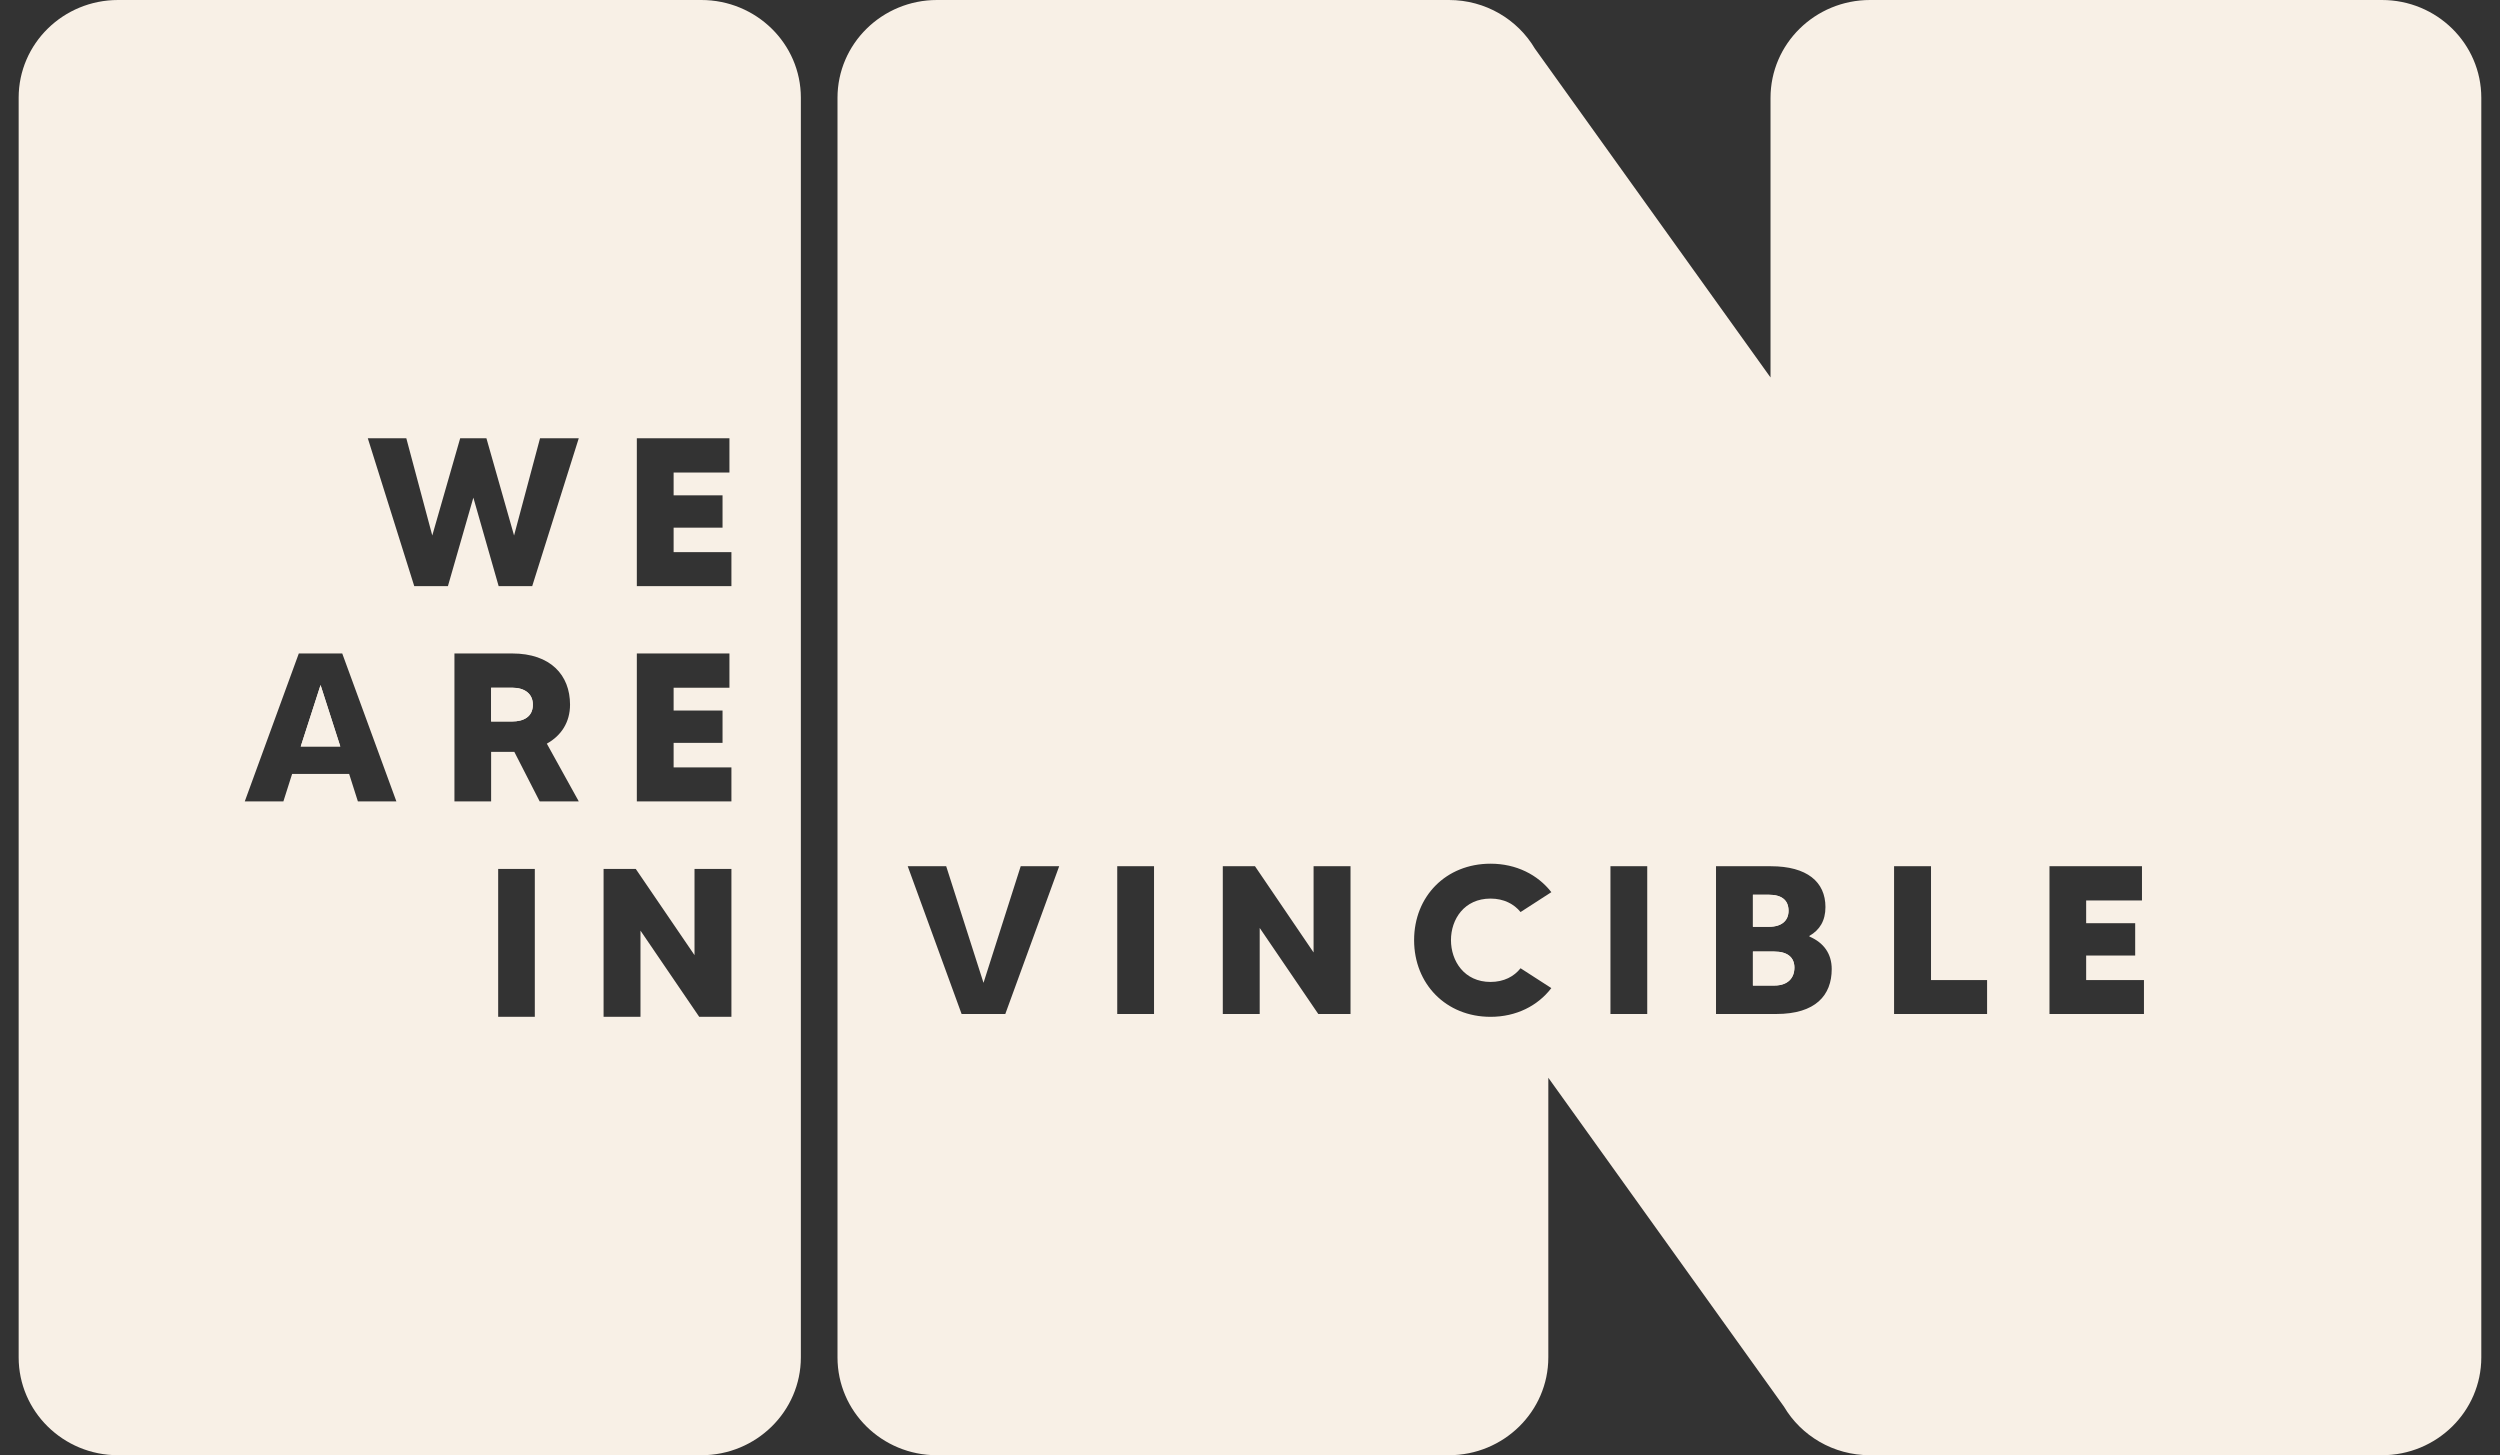 <svg xmlns="http://www.w3.org/2000/svg" width="67" height="39" viewBox="0 0 67 39" fill="none">
  <rect x="0" y="0" width="67" height="39" fill="#333333" stroke="none"/>
  <g clip-path="url(#clip0_258_15621)">
    <path d="M18.795 0H3.165C1.692 0 0.5 1.172 0.5 2.619V36.377C0.5 37.825 1.692 39 3.165 39H18.795C20.267 39 21.463 37.825 21.463 36.377V2.619C21.463 1.172 20.267 0 18.795 0H18.795ZM9.591 21.477L9.357 20.741H7.829L7.595 21.477H6.56L8.008 17.513H9.172L10.623 21.477H9.592H9.591ZM14.333 27.251H13.351V23.288H14.333V27.251ZM14.463 21.477L13.784 20.15H13.162V21.477H12.179V17.513H13.728C14.753 17.513 15.277 18.091 15.277 18.885C15.277 19.359 15.039 19.717 14.655 19.93L15.511 21.477H14.463ZM14.263 15.709H13.364L12.686 13.337L12.004 15.709H11.102L9.857 11.745H10.889L11.585 14.351L12.333 11.745H13.036L13.777 14.351L14.473 11.745H15.511L14.263 15.709ZM19.602 27.251H18.739L17.165 24.941V27.251H16.176V23.288H17.039L18.613 25.598V23.288H19.602V27.251H19.602ZM19.602 21.477H17.067V17.513H19.549V18.431H18.053V19.043H19.364V19.909H18.053V20.566H19.602V21.477H19.602ZM19.602 15.709H17.067V11.745H19.549V12.663H18.053V13.275H19.364V14.141H18.053V14.798H19.602V15.709H19.602Z" fill="#F8F0E6"/>
    <path d="M8.06 20.005L8.591 18.359L9.12 20.005H8.06Z" fill="#F8F0E6"/>
    <path d="M9.12 20.005H8.06L8.591 18.359L9.12 20.005Z" fill="#F8F0E6"/>
    <path d="M13.728 19.335H13.162V18.431H13.728C14.057 18.431 14.281 18.589 14.281 18.885C14.281 19.222 14.015 19.335 13.728 19.335Z" fill="#F8F0E6"/>
    <path d="M14.28 18.885C14.28 19.222 14.015 19.335 13.728 19.335H13.161V18.431H13.728C14.056 18.431 14.28 18.589 14.28 18.885Z" fill="#F8F0E6"/>
    <path d="M63.835 0H50.118C48.646 0 47.45 1.172 47.45 2.623V10.116L41.135 1.303C40.673 0.522 39.813 0 38.831 0H25.113C23.641 0 22.445 1.172 22.445 2.623V36.377C22.445 37.828 23.637 39 25.109 39H38.827C40.299 39 41.495 37.828 41.495 36.377V28.884L47.81 37.697C48.271 38.478 49.132 39 50.114 39H63.832C65.304 39 66.499 37.828 66.499 36.377V2.623C66.499 1.172 65.307 0 63.835 0H63.835ZM26.942 27.175H25.771L24.327 23.215H25.358L26.358 26.34L27.355 23.215H28.386L26.942 27.175H26.942ZM30.928 27.175H29.942V23.215H30.928V27.175ZM36.194 27.175H35.33L33.76 24.869V27.175H32.771V23.215H33.634L35.204 25.526V23.215H36.194V27.175ZM39.946 26.316C40.306 26.316 40.579 26.168 40.751 25.949L41.576 26.481C41.212 26.956 40.635 27.251 39.947 27.251C38.754 27.251 37.898 26.371 37.898 25.196C37.898 24.02 38.754 23.147 39.947 23.147C40.635 23.147 41.212 23.442 41.576 23.91L40.751 24.443C40.579 24.23 40.306 24.082 39.946 24.082C39.243 24.082 38.886 24.635 38.886 25.195C38.886 25.756 39.243 26.316 39.946 26.316V26.316ZM44.146 27.175H43.16V23.215H44.146V27.175ZM47.604 27.175H45.989V23.215H47.457C48.429 23.215 48.922 23.635 48.922 24.309C48.922 24.676 48.768 24.924 48.492 25.082V25.099C48.877 25.264 49.09 25.56 49.09 25.972C49.09 26.674 48.657 27.175 47.604 27.175H47.604ZM53.254 27.175H50.761V23.215H51.751V26.265H53.254V27.175ZM57.458 27.175H54.926V23.215H57.405V24.133H55.909V24.742H57.223V25.608H55.909V26.265H57.458V27.175Z" fill="#F8F0E6"/>
    <path d="M46.978 23.979H47.404C47.743 23.979 47.932 24.12 47.932 24.409C47.932 24.663 47.761 24.838 47.404 24.838H46.978V23.979ZM47.552 26.412H46.978V25.502H47.552C47.905 25.502 48.09 25.66 48.09 25.931C48.09 26.203 47.922 26.412 47.552 26.412Z" fill="#F8F0E6"/>
    <path d="M48.09 25.931C48.09 26.203 47.922 26.412 47.552 26.412H46.978V25.502H47.552C47.905 25.502 48.09 25.66 48.09 25.931Z" fill="#F8F0E6"/>
    <path d="M47.933 24.409C47.933 24.663 47.762 24.838 47.405 24.838H46.978V23.979H47.405C47.744 23.979 47.933 24.12 47.933 24.409Z" fill="#F8F0E6"/>
  </g>
  <defs>
    <clipPath id="clip0_258_15621">
      <rect width="66" height="39" fill="white" transform="translate(0.5)"/>
    </clipPath>
  </defs>
</svg>